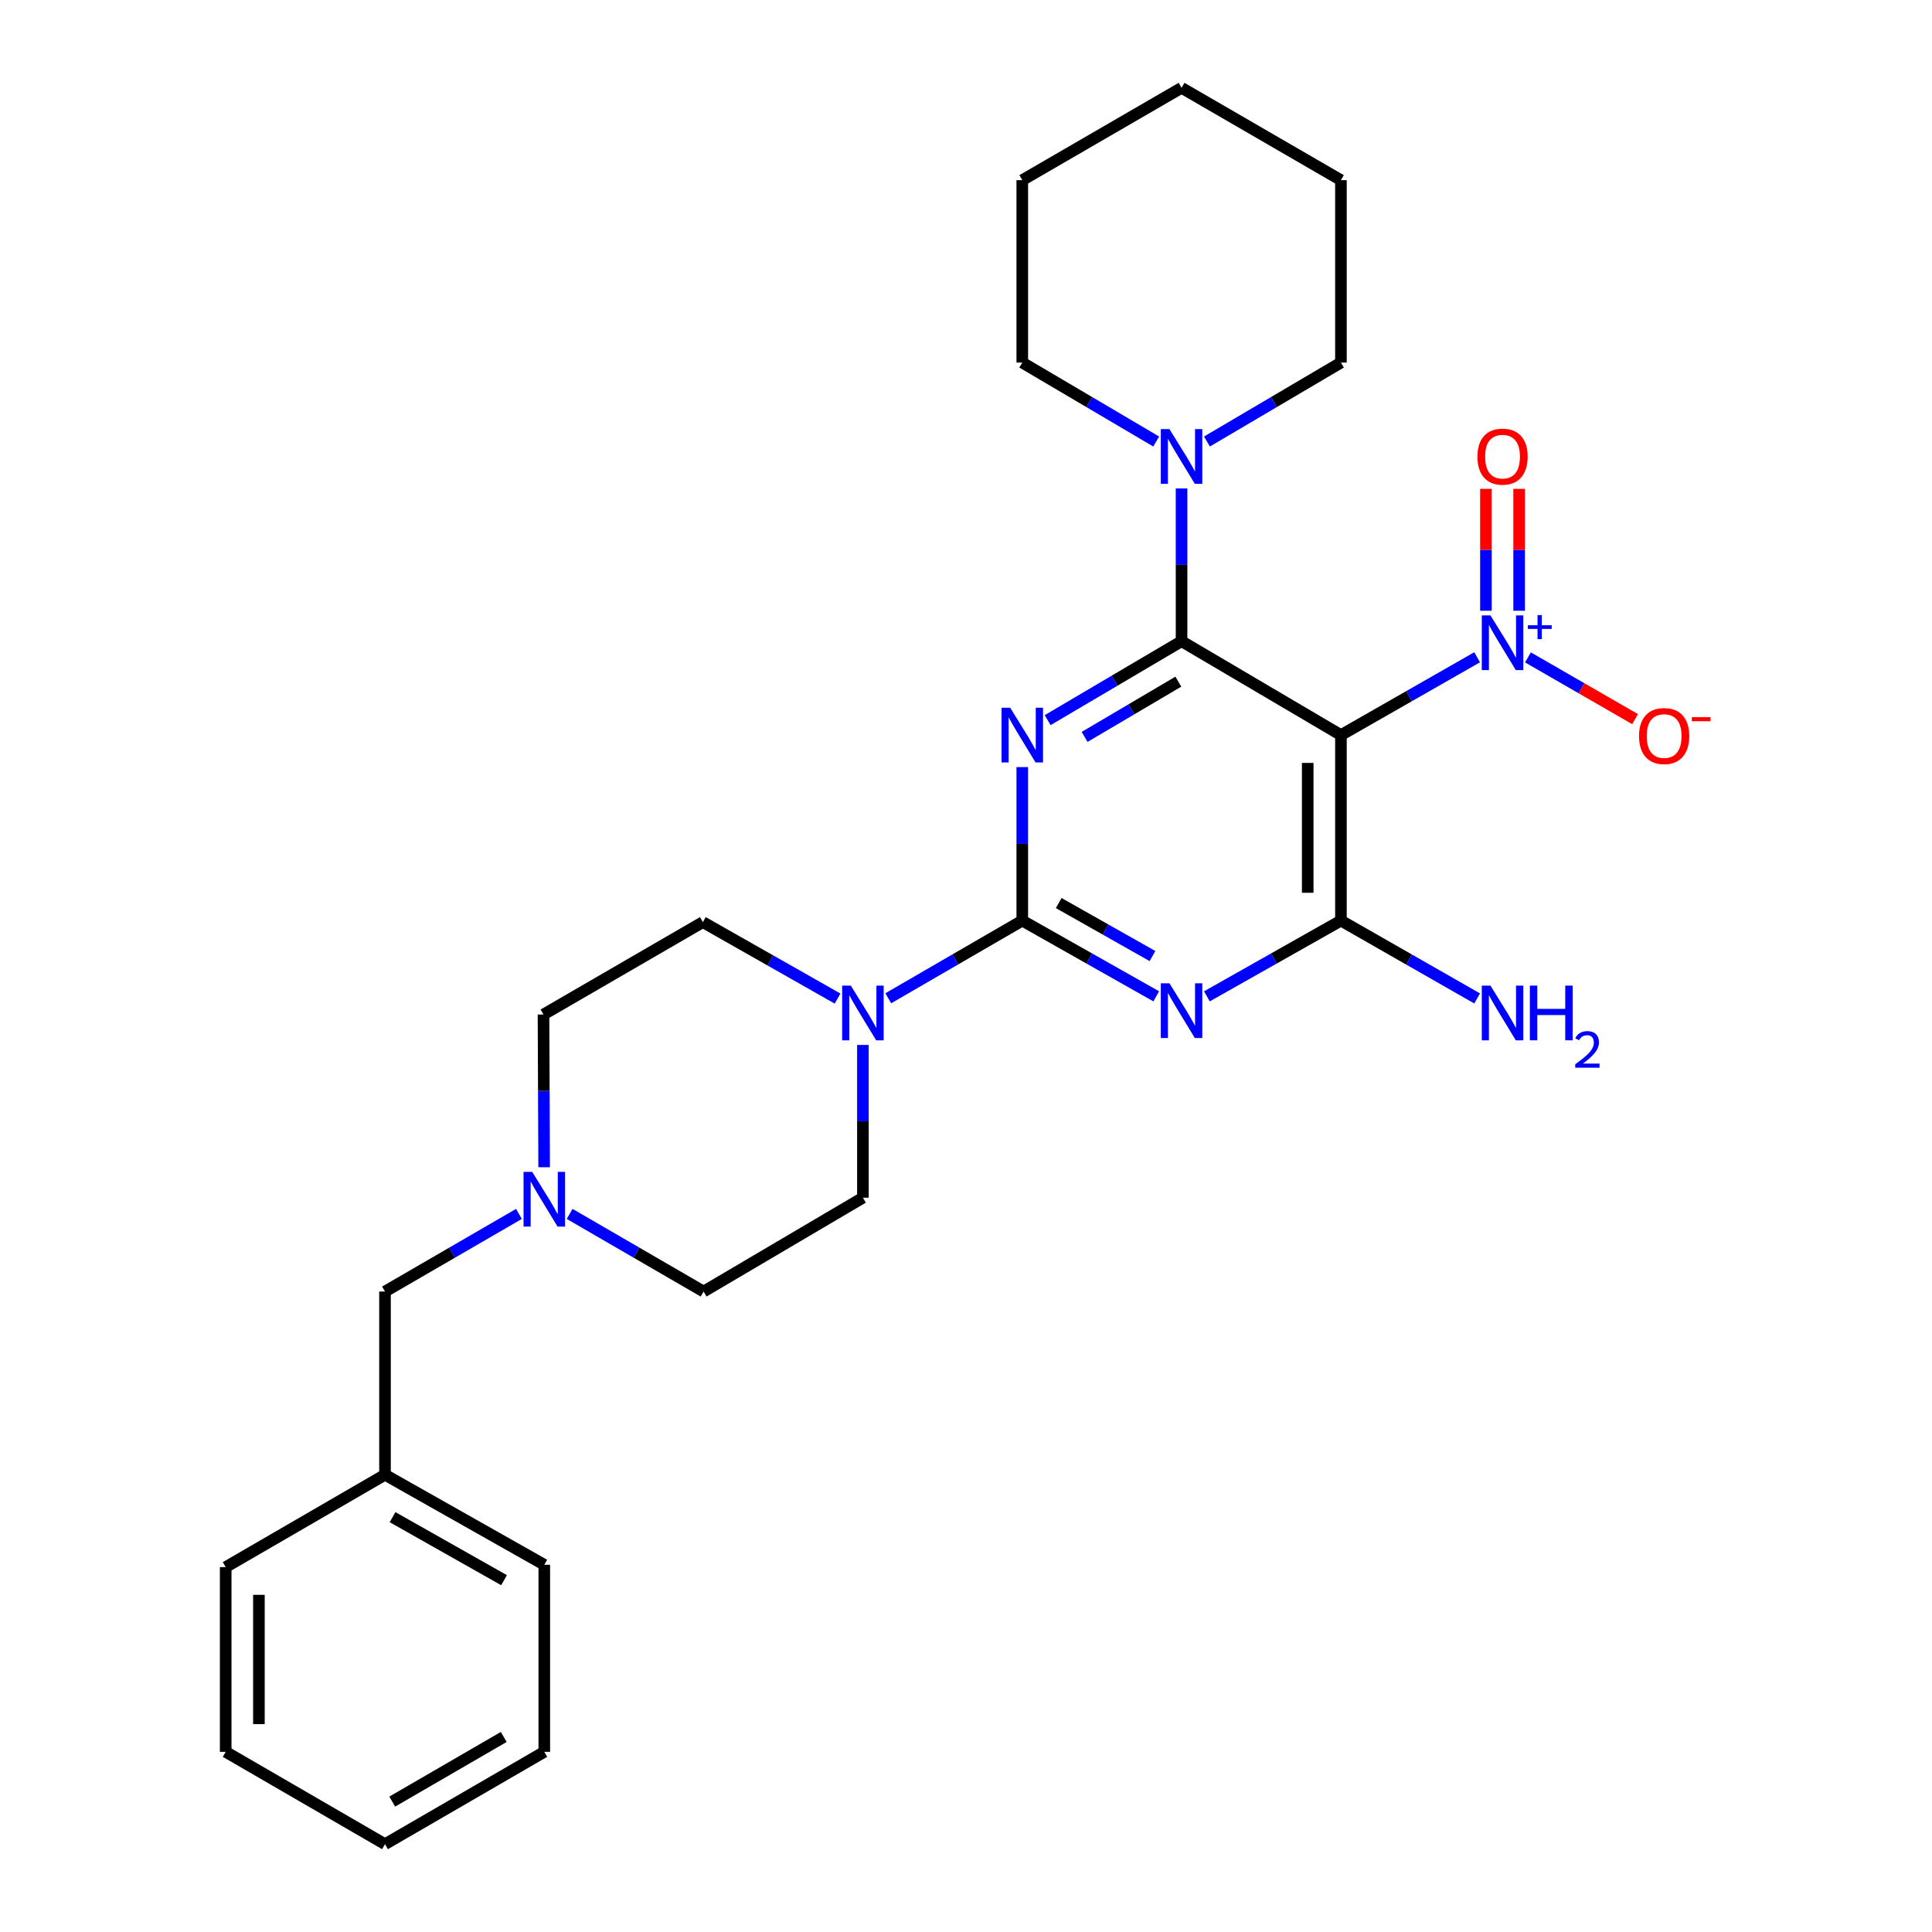<?xml version='1.0' encoding='iso-8859-1'?>
<svg version='1.1' baseProfile='full'
              xmlns='http://www.w3.org/2000/svg'
                      xmlns:rdkit='http://www.rdkit.org/xml'
                      xmlns:xlink='http://www.w3.org/1999/xlink'
                  xml:space='preserve'
width='1000px' height='1000px' viewBox='0 0 1000 1000'>
<!-- END OF HEADER -->
<rect style='opacity:1.0;fill:#FFFFFF;stroke:none' width='1000' height='1000' x='0' y='0'> </rect>
<path class='bond-0' d='M 542.259,372.741 L 576.917,352.313' style='fill:none;fill-rule:evenodd;stroke:#0000FF;stroke-width:6px;stroke-linecap:butt;stroke-linejoin:miter;stroke-opacity:1' />
<path class='bond-0' d='M 576.917,352.313 L 611.575,331.884' style='fill:none;fill-rule:evenodd;stroke:#000000;stroke-width:6px;stroke-linecap:butt;stroke-linejoin:miter;stroke-opacity:1' />
<path class='bond-0' d='M 561.387,381.424 L 585.647,367.124' style='fill:none;fill-rule:evenodd;stroke:#0000FF;stroke-width:6px;stroke-linecap:butt;stroke-linejoin:miter;stroke-opacity:1' />
<path class='bond-0' d='M 585.647,367.124 L 609.908,352.824' style='fill:none;fill-rule:evenodd;stroke:#000000;stroke-width:6px;stroke-linecap:butt;stroke-linejoin:miter;stroke-opacity:1' />
<path class='bond-1' d='M 529.127,397.043 L 529.127,436.773' style='fill:none;fill-rule:evenodd;stroke:#0000FF;stroke-width:6px;stroke-linecap:butt;stroke-linejoin:miter;stroke-opacity:1' />
<path class='bond-1' d='M 529.127,436.773 L 529.127,476.503' style='fill:none;fill-rule:evenodd;stroke:#000000;stroke-width:6px;stroke-linecap:butt;stroke-linejoin:miter;stroke-opacity:1' />
<path class='bond-2' d='M 611.575,331.884 L 694.062,380.482' style='fill:none;fill-rule:evenodd;stroke:#000000;stroke-width:6px;stroke-linecap:butt;stroke-linejoin:miter;stroke-opacity:1' />
<path class='bond-7' d='M 611.575,331.884 L 611.575,292.354' style='fill:none;fill-rule:evenodd;stroke:#000000;stroke-width:6px;stroke-linecap:butt;stroke-linejoin:miter;stroke-opacity:1' />
<path class='bond-7' d='M 611.575,292.354 L 611.575,252.824' style='fill:none;fill-rule:evenodd;stroke:#0000FF;stroke-width:6px;stroke-linecap:butt;stroke-linejoin:miter;stroke-opacity:1' />
<path class='bond-3' d='M 529.127,476.503 L 563.797,496.104' style='fill:none;fill-rule:evenodd;stroke:#000000;stroke-width:6px;stroke-linecap:butt;stroke-linejoin:miter;stroke-opacity:1' />
<path class='bond-3' d='M 563.797,496.104 L 598.467,515.704' style='fill:none;fill-rule:evenodd;stroke:#0000FF;stroke-width:6px;stroke-linecap:butt;stroke-linejoin:miter;stroke-opacity:1' />
<path class='bond-3' d='M 547.989,467.417 L 572.258,481.137' style='fill:none;fill-rule:evenodd;stroke:#000000;stroke-width:6px;stroke-linecap:butt;stroke-linejoin:miter;stroke-opacity:1' />
<path class='bond-3' d='M 572.258,481.137 L 596.527,494.858' style='fill:none;fill-rule:evenodd;stroke:#0000FF;stroke-width:6px;stroke-linecap:butt;stroke-linejoin:miter;stroke-opacity:1' />
<path class='bond-6' d='M 529.127,476.503 L 494.445,496.603' style='fill:none;fill-rule:evenodd;stroke:#000000;stroke-width:6px;stroke-linecap:butt;stroke-linejoin:miter;stroke-opacity:1' />
<path class='bond-6' d='M 494.445,496.603 L 459.764,516.703' style='fill:none;fill-rule:evenodd;stroke:#0000FF;stroke-width:6px;stroke-linecap:butt;stroke-linejoin:miter;stroke-opacity:1' />
<path class='bond-5' d='M 694.062,380.482 L 729.313,360.341' style='fill:none;fill-rule:evenodd;stroke:#000000;stroke-width:6px;stroke-linecap:butt;stroke-linejoin:miter;stroke-opacity:1' />
<path class='bond-5' d='M 729.313,360.341 L 764.565,340.199' style='fill:none;fill-rule:evenodd;stroke:#0000FF;stroke-width:6px;stroke-linecap:butt;stroke-linejoin:miter;stroke-opacity:1' />
<path class='bond-28' d='M 694.062,380.482 L 694.062,476.503' style='fill:none;fill-rule:evenodd;stroke:#000000;stroke-width:6px;stroke-linecap:butt;stroke-linejoin:miter;stroke-opacity:1' />
<path class='bond-28' d='M 676.869,394.885 L 676.869,462.1' style='fill:none;fill-rule:evenodd;stroke:#000000;stroke-width:6px;stroke-linecap:butt;stroke-linejoin:miter;stroke-opacity:1' />
<path class='bond-4' d='M 624.684,515.707 L 659.373,496.105' style='fill:none;fill-rule:evenodd;stroke:#0000FF;stroke-width:6px;stroke-linecap:butt;stroke-linejoin:miter;stroke-opacity:1' />
<path class='bond-4' d='M 659.373,496.105 L 694.062,476.503' style='fill:none;fill-rule:evenodd;stroke:#000000;stroke-width:6px;stroke-linecap:butt;stroke-linejoin:miter;stroke-opacity:1' />
<path class='bond-13' d='M 694.062,476.503 L 729.313,496.649' style='fill:none;fill-rule:evenodd;stroke:#000000;stroke-width:6px;stroke-linecap:butt;stroke-linejoin:miter;stroke-opacity:1' />
<path class='bond-13' d='M 729.313,496.649 L 764.565,516.794' style='fill:none;fill-rule:evenodd;stroke:#0000FF;stroke-width:6px;stroke-linecap:butt;stroke-linejoin:miter;stroke-opacity:1' />
<path class='bond-9' d='M 790.867,340.268 L 818.595,356.248' style='fill:none;fill-rule:evenodd;stroke:#0000FF;stroke-width:6px;stroke-linecap:butt;stroke-linejoin:miter;stroke-opacity:1' />
<path class='bond-9' d='M 818.595,356.248 L 846.322,372.228' style='fill:none;fill-rule:evenodd;stroke:#FF0000;stroke-width:6px;stroke-linecap:butt;stroke-linejoin:miter;stroke-opacity:1' />
<path class='bond-10' d='M 786.31,316.116 L 786.31,284.573' style='fill:none;fill-rule:evenodd;stroke:#0000FF;stroke-width:6px;stroke-linecap:butt;stroke-linejoin:miter;stroke-opacity:1' />
<path class='bond-10' d='M 786.31,284.573 L 786.31,253.03' style='fill:none;fill-rule:evenodd;stroke:#FF0000;stroke-width:6px;stroke-linecap:butt;stroke-linejoin:miter;stroke-opacity:1' />
<path class='bond-10' d='M 769.117,316.116 L 769.117,284.573' style='fill:none;fill-rule:evenodd;stroke:#0000FF;stroke-width:6px;stroke-linecap:butt;stroke-linejoin:miter;stroke-opacity:1' />
<path class='bond-10' d='M 769.117,284.573 L 769.117,253.03' style='fill:none;fill-rule:evenodd;stroke:#FF0000;stroke-width:6px;stroke-linecap:butt;stroke-linejoin:miter;stroke-opacity:1' />
<path class='bond-11' d='M 433.519,516.861 L 398.659,497.074' style='fill:none;fill-rule:evenodd;stroke:#0000FF;stroke-width:6px;stroke-linecap:butt;stroke-linejoin:miter;stroke-opacity:1' />
<path class='bond-11' d='M 398.659,497.074 L 363.8,477.287' style='fill:none;fill-rule:evenodd;stroke:#000000;stroke-width:6px;stroke-linecap:butt;stroke-linejoin:miter;stroke-opacity:1' />
<path class='bond-12' d='M 446.64,540.859 L 446.64,580.389' style='fill:none;fill-rule:evenodd;stroke:#0000FF;stroke-width:6px;stroke-linecap:butt;stroke-linejoin:miter;stroke-opacity:1' />
<path class='bond-12' d='M 446.64,580.389 L 446.64,619.919' style='fill:none;fill-rule:evenodd;stroke:#000000;stroke-width:6px;stroke-linecap:butt;stroke-linejoin:miter;stroke-opacity:1' />
<path class='bond-18' d='M 598.442,228.532 L 563.785,208.099' style='fill:none;fill-rule:evenodd;stroke:#0000FF;stroke-width:6px;stroke-linecap:butt;stroke-linejoin:miter;stroke-opacity:1' />
<path class='bond-18' d='M 563.785,208.099 L 529.127,187.667' style='fill:none;fill-rule:evenodd;stroke:#000000;stroke-width:6px;stroke-linecap:butt;stroke-linejoin:miter;stroke-opacity:1' />
<path class='bond-19' d='M 624.709,228.535 L 659.385,208.101' style='fill:none;fill-rule:evenodd;stroke:#0000FF;stroke-width:6px;stroke-linecap:butt;stroke-linejoin:miter;stroke-opacity:1' />
<path class='bond-19' d='M 659.385,208.101 L 694.062,187.667' style='fill:none;fill-rule:evenodd;stroke:#000000;stroke-width:6px;stroke-linecap:butt;stroke-linejoin:miter;stroke-opacity:1' />
<path class='bond-8' d='M 294.847,628.318 L 329.515,648.413' style='fill:none;fill-rule:evenodd;stroke:#0000FF;stroke-width:6px;stroke-linecap:butt;stroke-linejoin:miter;stroke-opacity:1' />
<path class='bond-8' d='M 329.515,648.413 L 364.182,668.507' style='fill:none;fill-rule:evenodd;stroke:#000000;stroke-width:6px;stroke-linecap:butt;stroke-linejoin:miter;stroke-opacity:1' />
<path class='bond-14' d='M 268.602,628.319 L 233.939,648.413' style='fill:none;fill-rule:evenodd;stroke:#0000FF;stroke-width:6px;stroke-linecap:butt;stroke-linejoin:miter;stroke-opacity:1' />
<path class='bond-14' d='M 233.939,648.413 L 199.276,668.507' style='fill:none;fill-rule:evenodd;stroke:#000000;stroke-width:6px;stroke-linecap:butt;stroke-linejoin:miter;stroke-opacity:1' />
<path class='bond-29' d='M 281.653,604.161 L 281.483,564.631' style='fill:none;fill-rule:evenodd;stroke:#0000FF;stroke-width:6px;stroke-linecap:butt;stroke-linejoin:miter;stroke-opacity:1' />
<path class='bond-29' d='M 281.483,564.631 L 281.314,525.101' style='fill:none;fill-rule:evenodd;stroke:#000000;stroke-width:6px;stroke-linecap:butt;stroke-linejoin:miter;stroke-opacity:1' />
<path class='bond-15' d='M 363.8,477.287 L 281.314,525.101' style='fill:none;fill-rule:evenodd;stroke:#000000;stroke-width:6px;stroke-linecap:butt;stroke-linejoin:miter;stroke-opacity:1' />
<path class='bond-16' d='M 446.64,619.919 L 364.182,668.507' style='fill:none;fill-rule:evenodd;stroke:#000000;stroke-width:6px;stroke-linecap:butt;stroke-linejoin:miter;stroke-opacity:1' />
<path class='bond-17' d='M 199.276,668.507 L 199.276,763.325' style='fill:none;fill-rule:evenodd;stroke:#000000;stroke-width:6px;stroke-linecap:butt;stroke-linejoin:miter;stroke-opacity:1' />
<path class='bond-20' d='M 199.276,763.325 L 281.724,809.926' style='fill:none;fill-rule:evenodd;stroke:#000000;stroke-width:6px;stroke-linecap:butt;stroke-linejoin:miter;stroke-opacity:1' />
<path class='bond-20' d='M 203.183,785.282 L 260.897,817.903' style='fill:none;fill-rule:evenodd;stroke:#000000;stroke-width:6px;stroke-linecap:butt;stroke-linejoin:miter;stroke-opacity:1' />
<path class='bond-21' d='M 199.276,763.325 L 116.818,811.14' style='fill:none;fill-rule:evenodd;stroke:#000000;stroke-width:6px;stroke-linecap:butt;stroke-linejoin:miter;stroke-opacity:1' />
<path class='bond-23' d='M 529.127,187.667 L 529.127,93.25' style='fill:none;fill-rule:evenodd;stroke:#000000;stroke-width:6px;stroke-linecap:butt;stroke-linejoin:miter;stroke-opacity:1' />
<path class='bond-22' d='M 694.062,187.667 L 694.062,93.25' style='fill:none;fill-rule:evenodd;stroke:#000000;stroke-width:6px;stroke-linecap:butt;stroke-linejoin:miter;stroke-opacity:1' />
<path class='bond-24' d='M 281.724,809.926 L 281.724,906.75' style='fill:none;fill-rule:evenodd;stroke:#000000;stroke-width:6px;stroke-linecap:butt;stroke-linejoin:miter;stroke-opacity:1' />
<path class='bond-25' d='M 116.818,811.14 L 116.818,906.75' style='fill:none;fill-rule:evenodd;stroke:#000000;stroke-width:6px;stroke-linecap:butt;stroke-linejoin:miter;stroke-opacity:1' />
<path class='bond-25' d='M 134.011,825.481 L 134.011,892.408' style='fill:none;fill-rule:evenodd;stroke:#000000;stroke-width:6px;stroke-linecap:butt;stroke-linejoin:miter;stroke-opacity:1' />
<path class='bond-26' d='M 694.062,93.25 L 611.575,45.455' style='fill:none;fill-rule:evenodd;stroke:#000000;stroke-width:6px;stroke-linecap:butt;stroke-linejoin:miter;stroke-opacity:1' />
<path class='bond-30' d='M 529.127,93.25 L 611.575,45.455' style='fill:none;fill-rule:evenodd;stroke:#000000;stroke-width:6px;stroke-linecap:butt;stroke-linejoin:miter;stroke-opacity:1' />
<path class='bond-31' d='M 281.724,906.75 L 199.276,954.545' style='fill:none;fill-rule:evenodd;stroke:#000000;stroke-width:6px;stroke-linecap:butt;stroke-linejoin:miter;stroke-opacity:1' />
<path class='bond-31' d='M 260.734,899.045 L 203.021,932.502' style='fill:none;fill-rule:evenodd;stroke:#000000;stroke-width:6px;stroke-linecap:butt;stroke-linejoin:miter;stroke-opacity:1' />
<path class='bond-27' d='M 116.818,906.75 L 199.276,954.545' style='fill:none;fill-rule:evenodd;stroke:#000000;stroke-width:6px;stroke-linecap:butt;stroke-linejoin:miter;stroke-opacity:1' />
<path  class='atom-0' d='M 522.867 366.322
L 532.147 381.322
Q 533.067 382.802, 534.547 385.482
Q 536.027 388.162, 536.107 388.322
L 536.107 366.322
L 539.867 366.322
L 539.867 394.642
L 535.987 394.642
L 526.027 378.242
Q 524.867 376.322, 523.627 374.122
Q 522.427 371.922, 522.067 371.242
L 522.067 394.642
L 518.387 394.642
L 518.387 366.322
L 522.867 366.322
' fill='#0000FF'/>
<path  class='atom-4' d='M 605.315 508.955
L 614.595 523.955
Q 615.515 525.435, 616.995 528.115
Q 618.475 530.795, 618.555 530.955
L 618.555 508.955
L 622.315 508.955
L 622.315 537.275
L 618.435 537.275
L 608.475 520.875
Q 607.315 518.955, 606.075 516.755
Q 604.875 514.555, 604.515 513.875
L 604.515 537.275
L 600.835 537.275
L 600.835 508.955
L 605.315 508.955
' fill='#0000FF'/>
<path  class='atom-6' d='M 771.454 318.527
L 780.734 333.527
Q 781.654 335.007, 783.134 337.687
Q 784.614 340.367, 784.694 340.527
L 784.694 318.527
L 788.454 318.527
L 788.454 346.847
L 784.574 346.847
L 774.614 330.447
Q 773.454 328.527, 772.214 326.327
Q 771.014 324.127, 770.654 323.447
L 770.654 346.847
L 766.974 346.847
L 766.974 318.527
L 771.454 318.527
' fill='#0000FF'/>
<path  class='atom-6' d='M 790.83 323.631
L 795.819 323.631
L 795.819 318.378
L 798.037 318.378
L 798.037 323.631
L 803.158 323.631
L 803.158 325.532
L 798.037 325.532
L 798.037 330.812
L 795.819 330.812
L 795.819 325.532
L 790.83 325.532
L 790.83 323.631
' fill='#0000FF'/>
<path  class='atom-7' d='M 440.38 510.149
L 449.66 525.149
Q 450.58 526.629, 452.06 529.309
Q 453.54 531.989, 453.62 532.149
L 453.62 510.149
L 457.38 510.149
L 457.38 538.469
L 453.5 538.469
L 443.54 522.069
Q 442.38 520.149, 441.14 517.949
Q 439.94 515.749, 439.58 515.069
L 439.58 538.469
L 435.9 538.469
L 435.9 510.149
L 440.38 510.149
' fill='#0000FF'/>
<path  class='atom-8' d='M 605.315 222.114
L 614.595 237.114
Q 615.515 238.594, 616.995 241.274
Q 618.475 243.954, 618.555 244.114
L 618.555 222.114
L 622.315 222.114
L 622.315 250.434
L 618.435 250.434
L 608.475 234.034
Q 607.315 232.114, 606.075 229.914
Q 604.875 227.714, 604.515 227.034
L 604.515 250.434
L 600.835 250.434
L 600.835 222.114
L 605.315 222.114
' fill='#0000FF'/>
<path  class='atom-9' d='M 275.464 606.552
L 284.744 621.552
Q 285.664 623.032, 287.144 625.712
Q 288.624 628.392, 288.704 628.552
L 288.704 606.552
L 292.464 606.552
L 292.464 634.872
L 288.584 634.872
L 278.624 618.472
Q 277.464 616.552, 276.224 614.352
Q 275.024 612.152, 274.664 611.472
L 274.664 634.872
L 270.984 634.872
L 270.984 606.552
L 275.464 606.552
' fill='#0000FF'/>
<path  class='atom-10' d='M 848.356 380.973
Q 848.356 374.173, 851.716 370.373
Q 855.076 366.573, 861.356 366.573
Q 867.636 366.573, 870.996 370.373
Q 874.356 374.173, 874.356 380.973
Q 874.356 387.853, 870.956 391.773
Q 867.556 395.653, 861.356 395.653
Q 855.116 395.653, 851.716 391.773
Q 848.356 387.893, 848.356 380.973
M 861.356 392.453
Q 865.676 392.453, 867.996 389.573
Q 870.356 386.653, 870.356 380.973
Q 870.356 375.413, 867.996 372.613
Q 865.676 369.773, 861.356 369.773
Q 857.036 369.773, 854.676 372.573
Q 852.356 375.373, 852.356 380.973
Q 852.356 386.693, 854.676 389.573
Q 857.036 392.453, 861.356 392.453
' fill='#FF0000'/>
<path  class='atom-10' d='M 875.676 371.195
L 885.365 371.195
L 885.365 373.307
L 875.676 373.307
L 875.676 371.195
' fill='#FF0000'/>
<path  class='atom-11' d='M 764.714 236.354
Q 764.714 229.554, 768.074 225.754
Q 771.434 221.954, 777.714 221.954
Q 783.994 221.954, 787.354 225.754
Q 790.714 229.554, 790.714 236.354
Q 790.714 243.234, 787.314 247.154
Q 783.914 251.034, 777.714 251.034
Q 771.474 251.034, 768.074 247.154
Q 764.714 243.274, 764.714 236.354
M 777.714 247.834
Q 782.034 247.834, 784.354 244.954
Q 786.714 242.034, 786.714 236.354
Q 786.714 230.794, 784.354 227.994
Q 782.034 225.154, 777.714 225.154
Q 773.394 225.154, 771.034 227.954
Q 768.714 230.754, 768.714 236.354
Q 768.714 242.074, 771.034 244.954
Q 773.394 247.834, 777.714 247.834
' fill='#FF0000'/>
<path  class='atom-14' d='M 771.454 510.149
L 780.734 525.149
Q 781.654 526.629, 783.134 529.309
Q 784.614 531.989, 784.694 532.149
L 784.694 510.149
L 788.454 510.149
L 788.454 538.469
L 784.574 538.469
L 774.614 522.069
Q 773.454 520.149, 772.214 517.949
Q 771.014 515.749, 770.654 515.069
L 770.654 538.469
L 766.974 538.469
L 766.974 510.149
L 771.454 510.149
' fill='#0000FF'/>
<path  class='atom-14' d='M 791.854 510.149
L 795.694 510.149
L 795.694 522.189
L 810.174 522.189
L 810.174 510.149
L 814.014 510.149
L 814.014 538.469
L 810.174 538.469
L 810.174 525.389
L 795.694 525.389
L 795.694 538.469
L 791.854 538.469
L 791.854 510.149
' fill='#0000FF'/>
<path  class='atom-14' d='M 815.386 537.475
Q 816.073 535.706, 817.71 534.729
Q 819.346 533.726, 821.617 533.726
Q 824.442 533.726, 826.026 535.257
Q 827.61 536.789, 827.61 539.508
Q 827.61 542.28, 825.55 544.867
Q 823.518 547.454, 819.294 550.517
L 827.926 550.517
L 827.926 552.629
L 815.334 552.629
L 815.334 550.86
Q 818.818 548.378, 820.878 546.53
Q 822.963 544.682, 823.966 543.019
Q 824.97 541.356, 824.97 539.64
Q 824.97 537.845, 824.072 536.841
Q 823.174 535.838, 821.617 535.838
Q 820.112 535.838, 819.109 536.445
Q 818.106 537.053, 817.393 538.399
L 815.386 537.475
' fill='#0000FF'/>
</svg>
